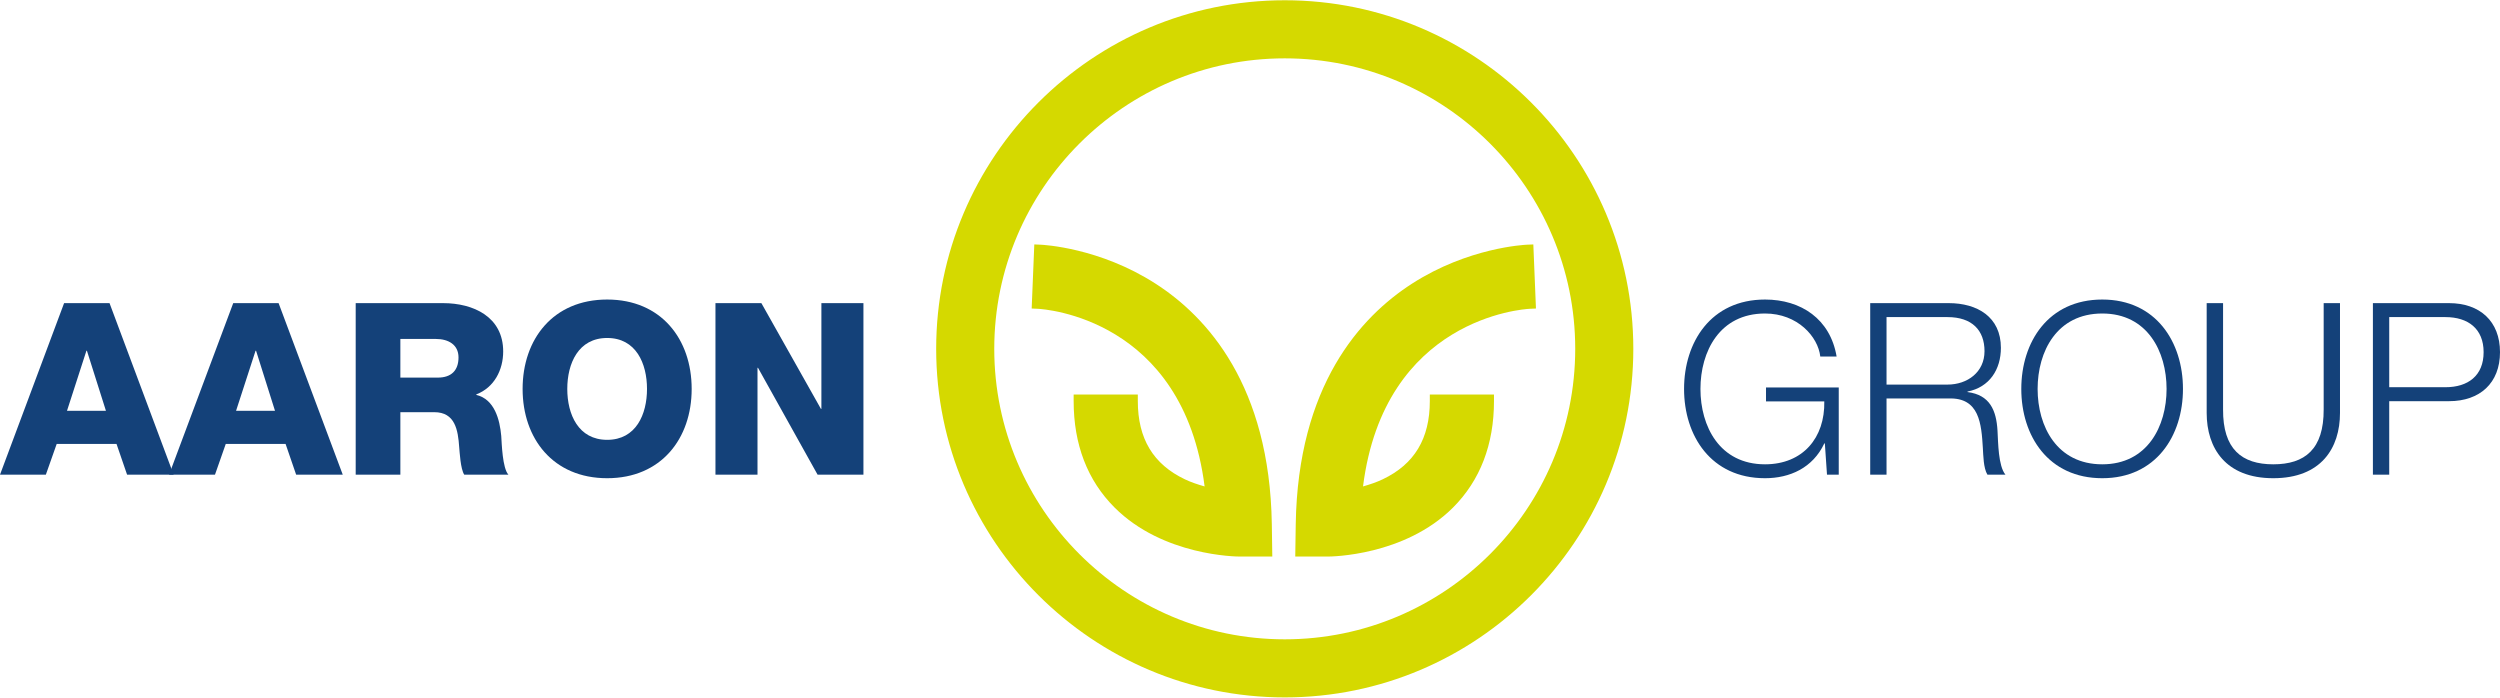 <?xml version="1.0" encoding="UTF-8"?>
<!DOCTYPE svg PUBLIC "-//W3C//DTD SVG 1.1//EN" "http://www.w3.org/Graphics/SVG/1.1/DTD/svg11.dtd">
<!-- Creator: CorelDRAW 2017 -->
<svg xmlns="http://www.w3.org/2000/svg" xml:space="preserve" width="430px" height="120px" version="1.1" shape-rendering="geometricPrecision" text-rendering="geometricPrecision" image-rendering="optimizeQuality" fill-rule="evenodd" clip-rule="evenodd"
viewBox="0 0 361.55 100.82"
 xmlns:xlink="http://www.w3.org/1999/xlink">
 <g id="Vrstva_x0020_1">
  <g id="_2890315482544">
   <g>
    <path fill="#D5D900" fill-rule="nonzero" d="M220.82 35.35c-0.35,0.02 -8.5,0.41 -16.61,5.63 -7.5,4.82 -16.5,14.77 -16.82,34.76l-0.07 4.71 4.71 0c0.45,0 11.09,-0.08 18.11,-7.09 3.92,-3.93 5.92,-9.12 5.92,-15.4l0 -0.94 -9.28 0 0 0.94c0,5.44 -2.23,9.14 -6.82,11.32 -0.87,0.42 -1.84,0.74 -2.84,1.03 3.08,-24.34 23.21,-25.64 24.08,-25.69l0.93 -0.04 -0.38 -9.27 -0.93 0.04z"/>
    <path fill="#D5D900" fill-rule="nonzero" d="M150.51 35.35c0.34,0.02 8.49,0.41 16.6,5.63 7.5,4.82 16.5,14.77 16.82,34.76l0.07 4.71 -4.71 0c-0.45,0 -11.09,-0.08 -18.1,-7.09 -3.93,-3.93 -5.92,-9.12 -5.92,-15.4l0 -0.94 9.28 0 0 0.94c0,5.44 2.23,9.14 6.81,11.32 0.87,0.42 1.84,0.74 2.85,1.03 -3.09,-24.34 -23.21,-25.64 -24.09,-25.69l-0.92 -0.04 0.38 -9.27 0.93 0.04z"/>
    <g>
     <path fill="#D5D900" fill-rule="nonzero" d="M135.39 50.41c0,27.8 22.62,50.41 50.41,50.41 27.8,0 50.41,-22.61 50.41,-50.41 0,-27.8 -22.61,-50.41 -50.41,-50.41 -27.79,0 -50.41,22.61 -50.41,50.41zm8.4 0l0 0c0,-23.16 18.85,-42.01 42.01,-42.01 23.17,0 42.01,18.85 42.01,42.01 0,23.16 -18.84,42.01 -42.01,42.01 -23.16,0 -42.01,-18.85 -42.01,-42.01z"/>
    </g>
   </g>
   <g>
    <path fill="#144179" fill-rule="nonzero" d="M9.27 43.8l6.57 0 9.27 24.81 -6.73 0 -1.53 -4.45 -8.65 0 -1.57 4.45 -6.63 0 9.27 -24.81zm0.42 15.57l0 0 5.63 0 -2.75 -8.69 -0.07 0 -2.81 8.69z"/>
    <path fill="#144179" fill-rule="nonzero" d="M33.73 43.8l6.56 0 9.28 24.81 -6.74 0 -1.53 -4.45 -8.65 0 -1.56 4.45 -6.64 0 9.28 -24.81zm0.41 15.57l0 0 5.63 0 -2.74 -8.69 -0.07 0 -2.82 8.69z"/>
    <path fill="#144179" fill-rule="nonzero" d="M51.44 43.8l12.64 0c4.38,0 8.69,1.98 8.69,6.99 0,2.67 -1.29,5.21 -3.89,6.21l0 0.07c2.64,0.63 3.4,3.58 3.61,5.94 0.07,1.04 0.17,4.69 1.04,5.6l-6.39 0c-0.55,-0.84 -0.66,-3.27 -0.73,-3.96 -0.17,-2.51 -0.59,-5.08 -3.61,-5.08l-4.9 0 0 9.04 -6.46 0 0 -24.81zm6.46 10.77l0 0 5.42 0c1.95,0 2.99,-1.04 2.99,-2.92 0,-1.84 -1.46,-2.67 -3.27,-2.67l-5.14 0 0 5.59z"/>
    <path fill="#144179" fill-rule="nonzero" d="M87.81 43.28c7.81,0 12.22,5.73 12.22,12.93 0,7.18 -4.41,12.91 -12.22,12.91 -7.82,0 -12.23,-5.73 -12.23,-12.91 0,-7.2 4.41,-12.93 12.23,-12.93zm0 20.29l0 0c4.17,0 5.76,-3.68 5.76,-7.36 0,-3.69 -1.59,-7.37 -5.76,-7.37 -4.17,0 -5.77,3.68 -5.77,7.37 0,3.68 1.6,7.36 5.77,7.36z"/>
    <polygon fill="#144179" fill-rule="nonzero" points="103.47,43.8 110.11,43.8 118.72,59.09 118.79,59.09 118.79,43.8 124.87,43.8 124.87,68.61 118.24,68.61 109.62,53.15 109.55,53.15 109.55,68.61 103.47,68.61 "/>
    <path fill="#144179" fill-rule="nonzero" d="M265.92 68.61l-1.7 0 -0.31 -4.52 -0.08 0c-1.66,3.54 -4.99,5.03 -8.57,5.03 -7.82,0 -11.71,-6.14 -11.71,-12.91 0,-6.78 3.89,-12.93 11.71,-12.93 5.21,0 9.44,2.82 10.35,8.24l-2.36 0c-0.32,-2.85 -3.27,-6.22 -7.99,-6.22 -6.57,0 -9.34,5.49 -9.34,10.91 0,5.41 2.77,10.9 9.34,10.9 5.48,0 8.68,-3.85 8.57,-9.1l-8.43 0 0 -2.01 10.52 0 0 12.61z"/>
    <path fill="#144179" fill-rule="nonzero" d="M270.47 43.8l11.36 0c4.1,0 7.54,1.98 7.54,6.46 0,3.13 -1.64,5.7 -4.83,6.33l0 0.07c3.23,0.41 4.17,2.63 4.34,5.59 0.1,1.7 0.1,5.1 1.15,6.36l-2.61 0c-0.59,-0.98 -0.59,-2.82 -0.66,-3.86 -0.21,-3.47 -0.48,-7.33 -4.96,-7.16l-8.97 0 0 11.02 -2.36 0 0 -24.81zm2.36 11.78l0 0 8.82 0c2.89,0 5.35,-1.81 5.35,-4.83 0,-3.02 -1.8,-4.93 -5.35,-4.93l-8.82 0 0 9.76z"/>
    <path fill="#144179" fill-rule="nonzero" d="M304.03 43.28c7.77,0 11.67,6.15 11.67,12.93 0,6.77 -3.9,12.91 -11.67,12.91 -7.82,0 -11.71,-6.14 -11.71,-12.91 0,-6.78 3.89,-12.93 11.71,-12.93zm0 23.83l0 0c6.52,0 9.3,-5.49 9.3,-10.9 0,-5.42 -2.78,-10.91 -9.3,-10.91 -6.57,0 -9.35,5.49 -9.35,10.91 0,5.41 2.78,10.9 9.35,10.9z"/>
    <path fill="#144179" fill-rule="nonzero" d="M319.13 43.8l2.37 0 0 15.36c-0.04,5.76 2.71,7.95 7.26,7.95 4.58,0 7.32,-2.19 7.29,-7.95l0 -15.36 2.36 0 0 15.88c0,5.1 -2.74,9.44 -9.65,9.44 -6.88,0 -9.63,-4.34 -9.63,-9.44l0 -15.88z"/>
    <path fill="#144179" fill-rule="nonzero" d="M343.17 43.8l11.01 0c4.45,0 7.37,2.61 7.37,7.09 0,4.48 -2.92,7.09 -7.37,7.09l-8.65 0 0 10.63 -2.36 0 0 -24.81zm2.36 12.16l0 0 8.13 0c3.26,0 5.52,-1.66 5.52,-5.07 0,-3.4 -2.26,-5.07 -5.52,-5.07l-8.13 0 0 10.14z"/>
   </g>
  </g>
 </g>
</svg>
